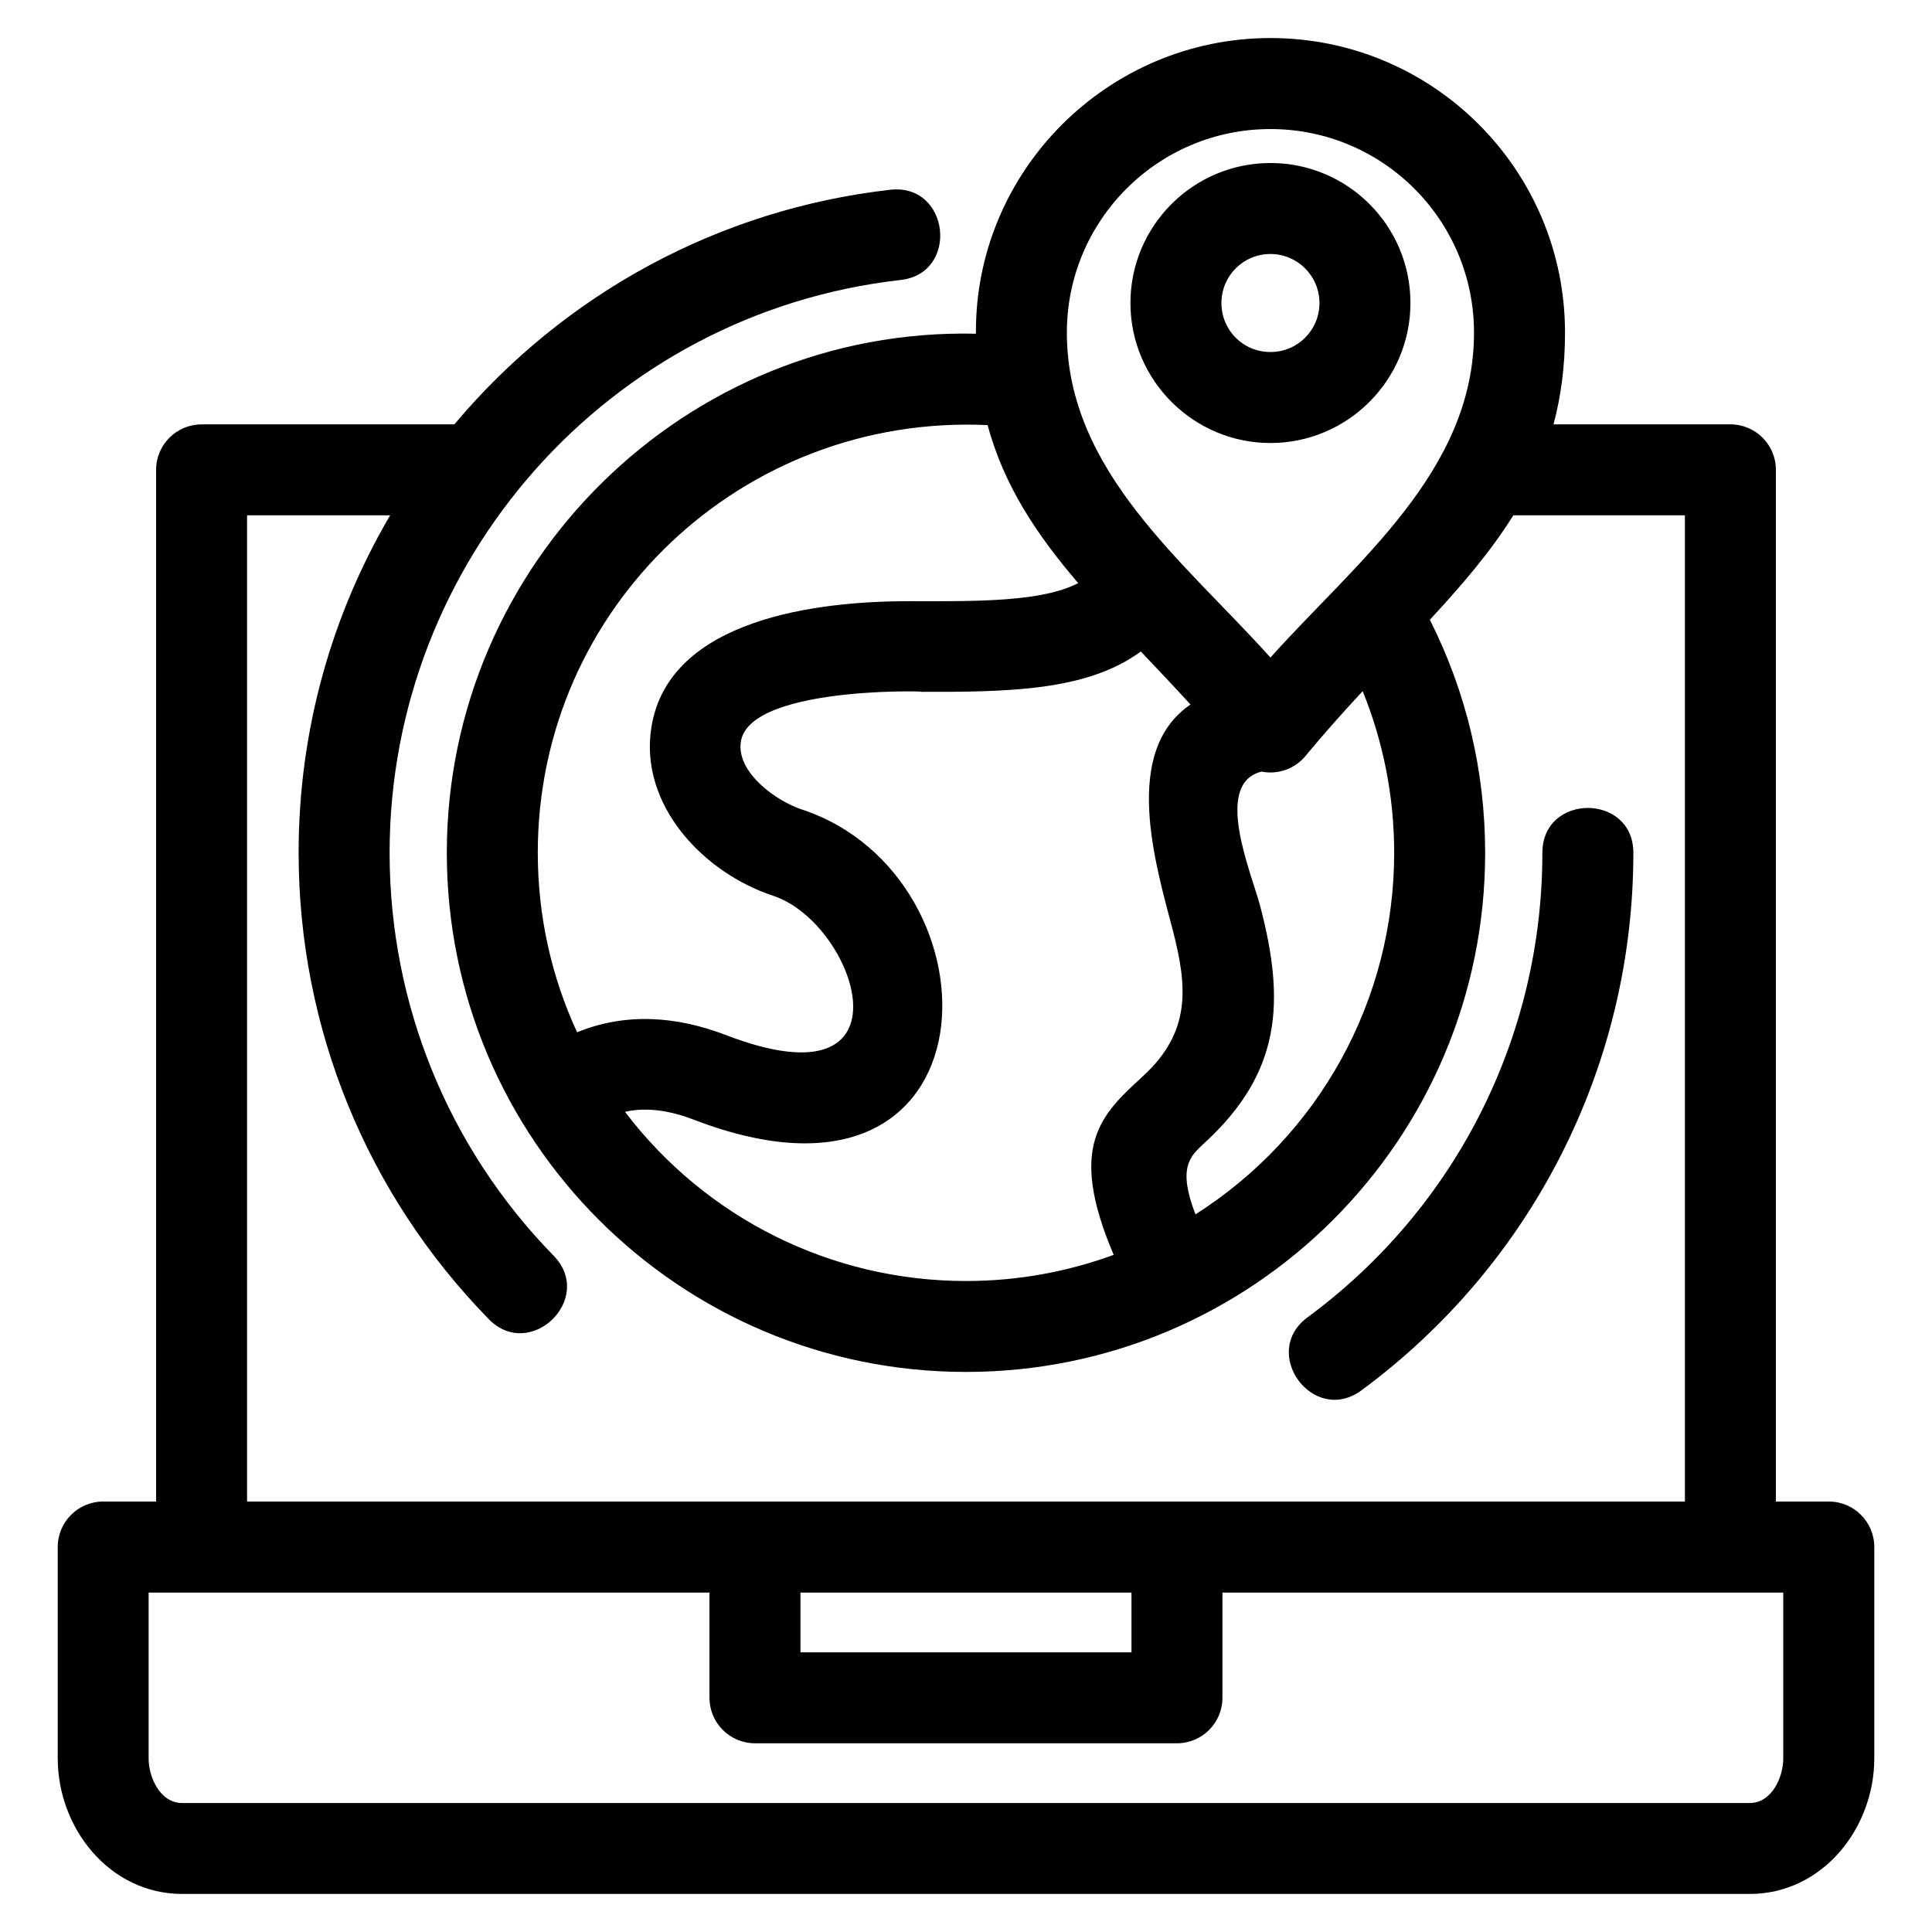 <?xml version="1.0" encoding="UTF-8"?>
<!-- Uploaded to: ICON Repo, www.svgrepo.com, Generator: ICON Repo Mixer Tools -->
<svg fill="#000000" width="800px" height="800px" version="1.1" viewBox="144 144 512 512" xmlns="http://www.w3.org/2000/svg">
 <path d="m185.37 541.93v-273.41c0-6.652 5.398-12.051 12.051-12.051h66.984c29.18-34.785 70.406-57.078 115.57-62.184 15.734-1.73 18.363 22.191 2.637 23.922-77.309 8.734-135.36 74.453-135.36 151.8 0 40.043 15.488 78.137 43.477 106.78 11.027 11.336-6.211 28.098-17.234 16.762-32.371-33.133-50.355-77.219-50.355-123.55 0-32.625 8.844-63.188 24.254-89.43h-37.918v261.36h381.04v-261.36h-45.473c-5.981 9.609-13.586 18.469-22.117 27.676 9.699 19.207 14.656 40.227 14.656 61.754 0 75.984-61.602 137.58-137.58 137.58-75.984 0-137.59-61.602-137.59-137.58 0-76.73 63.332-139.3 140.22-137.56-0.328-43.16 34.984-78.355 78.055-78.355 43.105 0 78.059 34.949 78.059 78.055 0 8.969-1.082 16.977-3.051 24.324h46.883c6.66 0 12.055 5.398 12.055 12.051v273.41h14.02c6.66 0 12.055 5.398 12.055 12.055v56.008c0 18.477-13.711 35.93-33.008 35.93h-415.39c-19.305 0-33.008-17.453-33.008-35.93v-56.008c0-6.66 5.398-12.055 12.051-12.055h14.027zm295.31-354.73c20.488 0 37.102 16.613 37.102 37.102 0 20.457-16.668 37.102-37.102 37.102-20.43 0-37.102-16.672-37.102-37.102 0-20.465 16.648-37.102 37.102-37.102zm0 24.113c-7.195 0-12.988 5.777-12.988 12.988 0 7.231 5.762 12.988 12.988 12.988 7.207 0 12.988-5.785 12.988-12.988 0-7.176-5.812-12.988-12.988-12.988zm24.445 115.85c-4.934 5.312-10.02 10.973-15.168 17.191-2.922 3.527-7.438 4.969-11.641 4.129-12.918 3.227-2.66 26.809-0.305 35.824 6.586 25.223 5.535 43.926-14.824 62.605-3.914 3.59-7.117 6.535-2.379 18.91 32.766-20.832 52.664-56.816 52.664-95.816 0-14.715-2.82-29.219-8.348-42.844zm-45.629 3.547c-4.324-4.742-8.742-9.395-13.164-14.055-14.289 10.508-35.258 10.758-59.047 10.691 8.809 0.035-44.527-2.457-46.949 13.199-1.262 8.16 9.414 15.75 16.098 17.953 54.285 17.875 53.02 113.62-28.57 82.23-5.742-2.207-12.133-3.488-18.234-2.078 21.504 28.258 54.734 44.832 90.363 44.832 13.758 0 26.938-2.453 39.145-6.934-12.305-28.918-3.402-37.109 7.758-47.348 12.793-11.742 11.828-23.648 7.856-38.867-4.57-17.484-13.562-47.156 4.742-59.625zm-29.766-32.18c-10.992-12.848-19.648-25.777-24.012-41.879-64.902-2.977-119.2 48.207-119.2 113.36 0 16.977 3.731 33.09 10.418 47.551 13.008-5.309 26.496-4.238 39.5 0.762 50.949 19.594 34.625-29.633 12.461-36.934-18.422-6.07-35.484-23.969-32.293-44.512 4.504-29.109 44.723-33.609 68.438-33.551 18.672 0.059 35.211 0.113 44.688-4.797zm50.949-120.33c-29.793 0-53.949 24.152-53.949 53.949 0 36.75 31.227 60.754 53.949 86.109 22.719-25.359 53.949-49.359 53.949-86.109 0-29.793-24.152-53.949-53.949-53.949zm72.066 191.81c0-15.859 24.113-15.859 24.113 0 0 56.348-26.742 109.05-72.09 142.47-12.766 9.355-26.98-10.051-14.223-19.398 39.242-28.914 62.199-74.328 62.199-123.07zm-84.785 196.04v27.883c0 6.66-5.398 12.055-12.055 12.055h-111.83c-6.652 0-12.055-5.398-12.055-12.055v-27.883h-148.63v43.949c0 5.027 3.047 11.824 8.902 11.824h415.39c5.848 0 8.902-6.797 8.902-11.824v-43.949zm-24.105 0h-87.723v15.836h87.723z"/>
</svg>